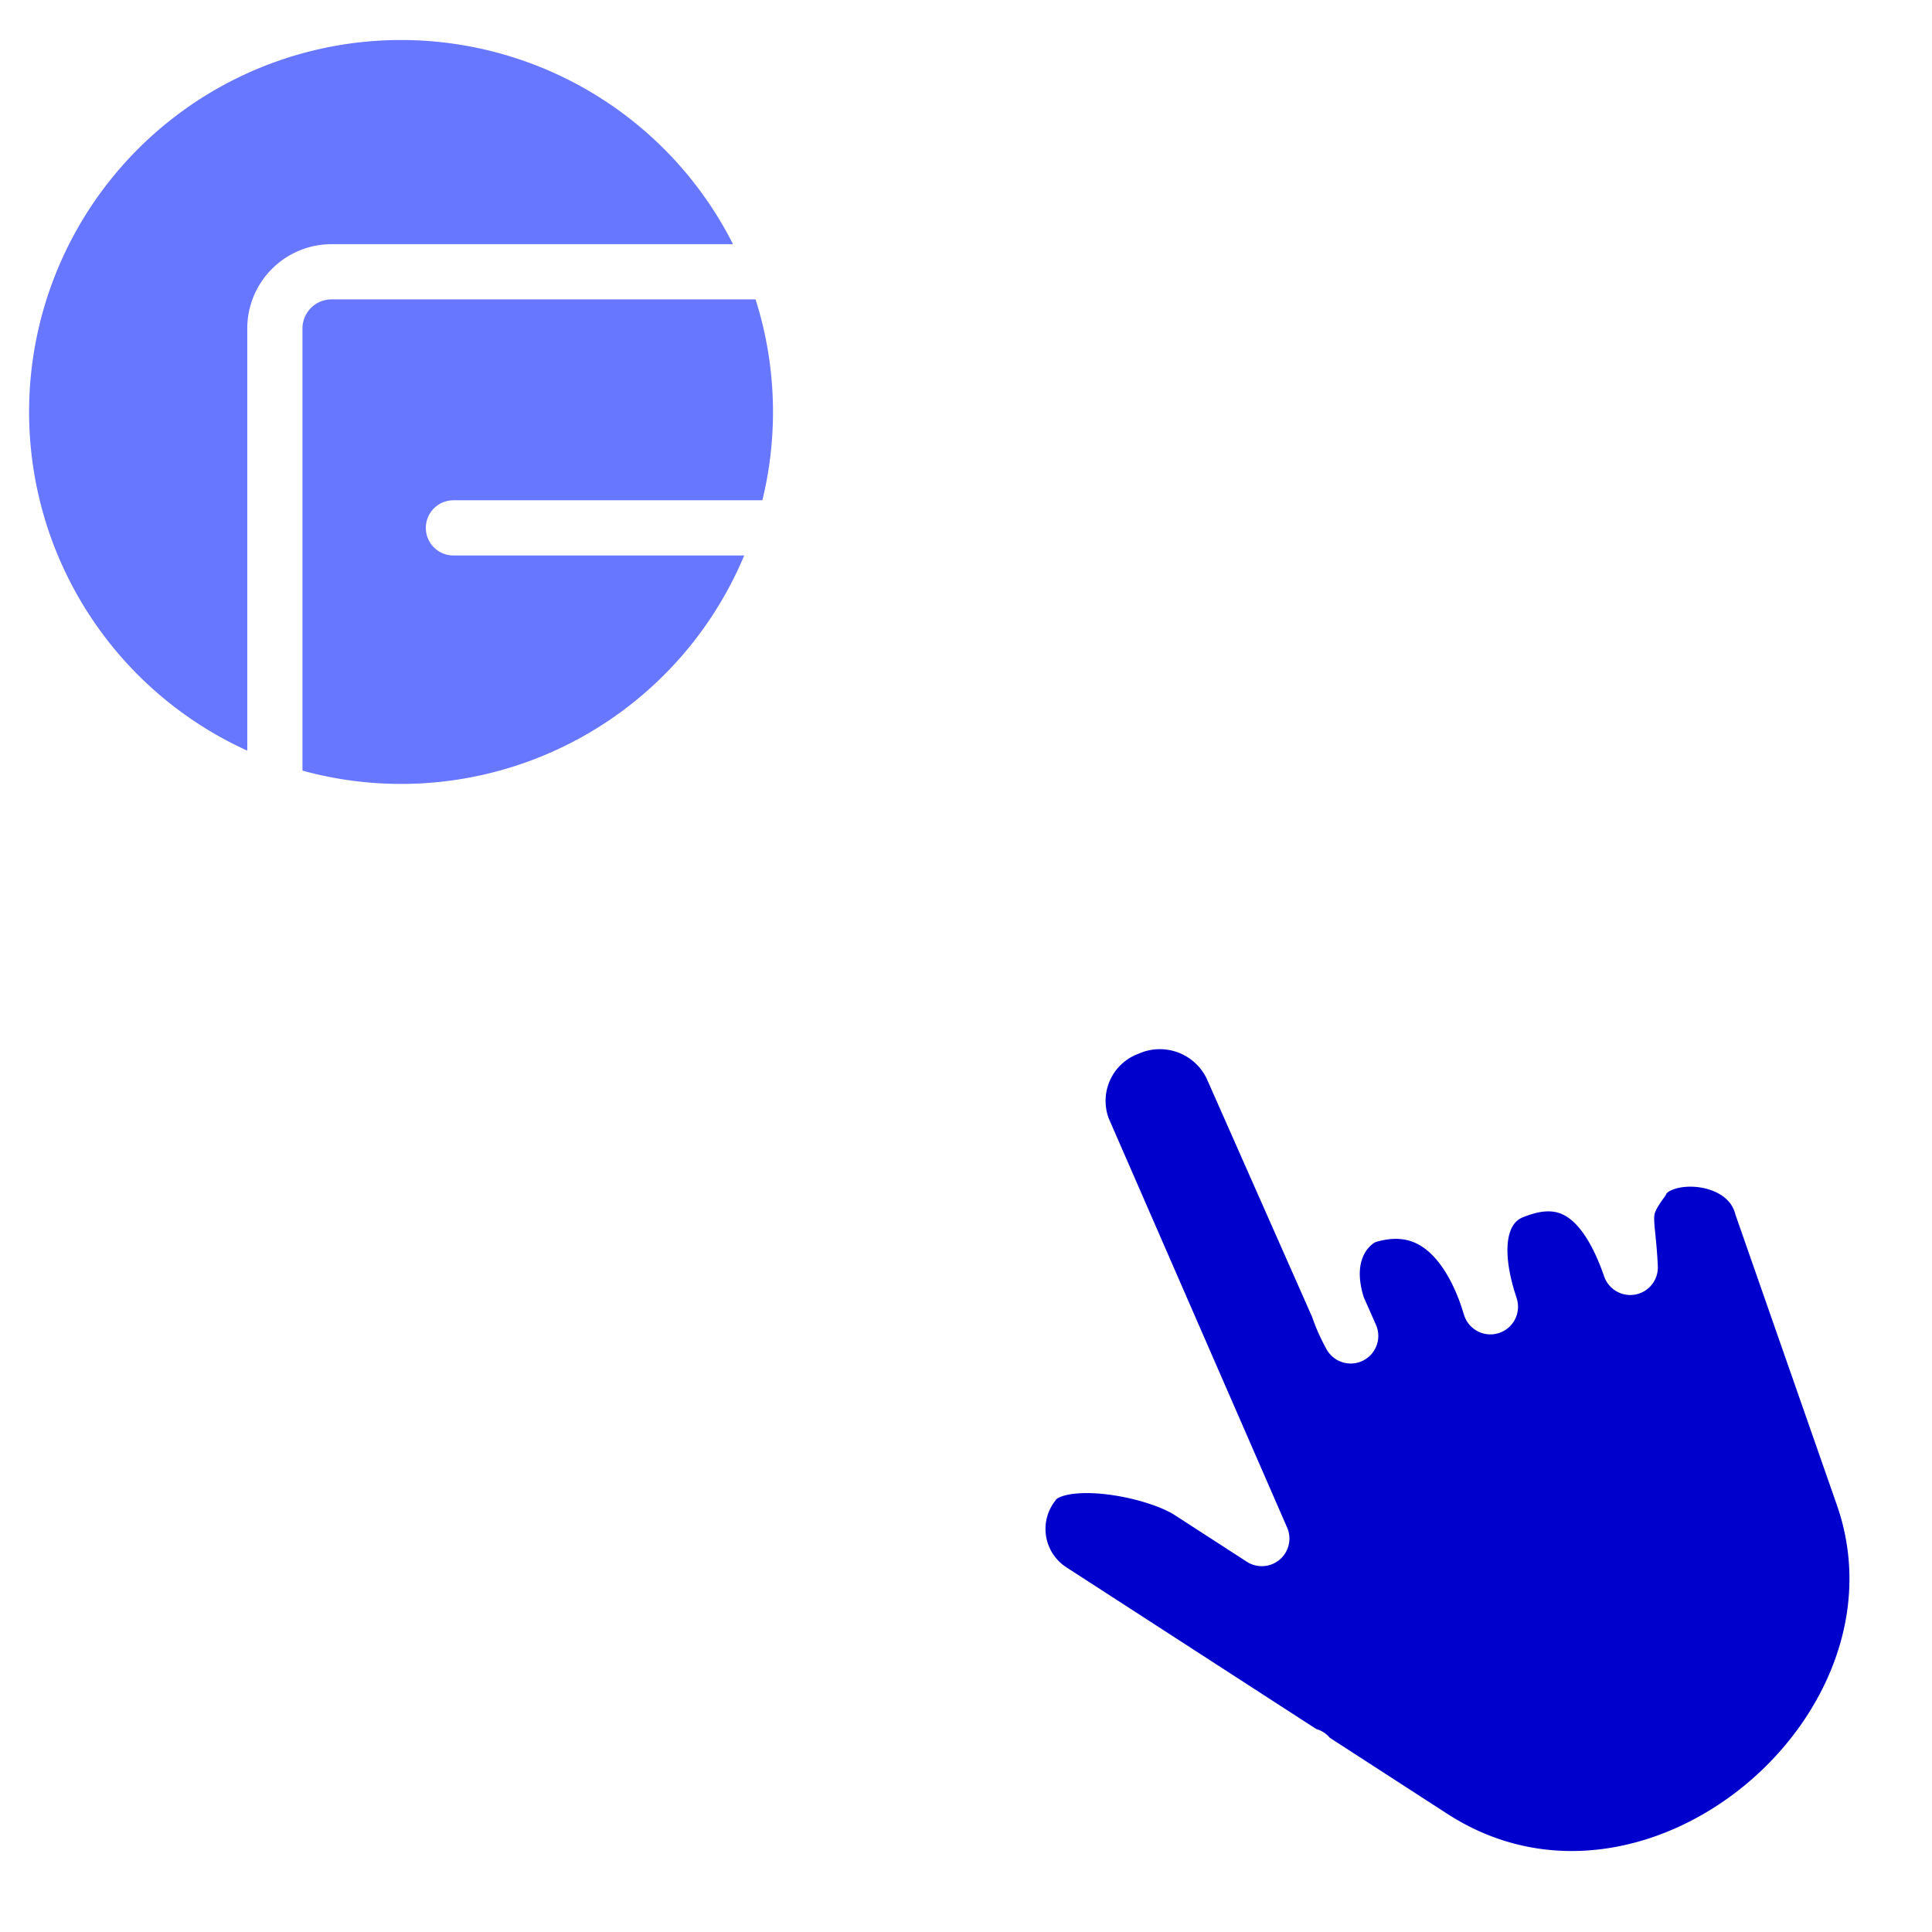 <svg xmlns="http://www.w3.org/2000/svg" xmlns:xlink="http://www.w3.org/1999/xlink" width="400px" height="400px" viewBox="0 0 140 140" class="bleu clair">
  <defs>
    <style>.sombre #picto-x-1, .sombre #picto-x-1 path, .sombre #picto-x-1 ellipse, .sombre #picto-x-1 rect, .sombre #picto-x-1 line, .sombre #picto-x-1 rect, .sombre #picto-x-1 g,#picto-x-1, #picto-x-1 path, #picto-x-1 ellipse, #picto-x-1 rect, #picto-x-1 line, #picto-x-1 rect, #picto-x-1 g{fill: #373CF5 !important;}.sombre #picto-x-2, .sombre #picto-x-2 path, .sombre #picto-x-2 ellipse, .sombre #picto-x-2 rect, .sombre #picto-x-2 line, .sombre #picto-x-2 rect, .sombre #picto-x-2 g,#picto-x-2, #picto-x-2 path, #picto-x-2 ellipse, #picto-x-2 rect, #picto-x-2 line, #picto-x-2 rect, #picto-x-2 g {fill: #6877ff !important;}.sombre #picto-ligne, .sombre #picto-ligne path, .sombre #picto-ligne ellipse, .sombre #picto-ligne rect, .sombre #picto-ligne line, .sombre #picto-ligne rect, .sombre #picto-ligne g,#picto-ligne, #picto-ligne path, #picto-ligne ellipse, #picto-ligne rect, #picto-ligne line, #picto-ligne rect, #picto-ligne g {fill: none;stroke: #222222;stroke-linecap: round;stroke-linejoin: round;stroke-width: 4px;}.clair #picto-x-1, .clair #picto-x-1 path, .clair #picto-x-1 ellipse, .clair #picto-x-1 rect, .clair #picto-x-1 line, .clair #picto-x-1 rect, .clair #picto-x-1 g{fill: #6877ff;}.clair #picto-x-2, .clair #picto-x-2 path, .clair #picto-x-2 ellipse, .clair #picto-x-2 rect, .clair #picto-x-2 line, .clair #picto-x-2 rect, .clair #picto-x-2 g {fill: #0000CC !important;}.clair #picto-ligne, .clair #picto-ligne path, .clair #picto-ligne ellipse, .clair #picto-ligne rect, .clair #picto-ligne line, .clair #picto-ligne rect, .clair #picto-ligne g {fill: none;stroke: #ffffff;stroke-linecap: round;stroke-linejoin: round;stroke-width: 4px;}.bleu #picto-x-1, .bleu #picto-x-1 path, .bleu #picto-x-1 ellipse, .bleu #picto-x-1 rect, .bleu #picto-x-1 line, .bleu #picto-x-1 rect, .bleu #picto-x-1 g,.sombre.bleu #picto-x-1, .sombre.bleu #picto-x-1 path, .sombre.bleu #picto-x-1 ellipse, .sombre.bleu #picto-x-1 rect, .sombre.bleu #picto-x-1 line, .sombre.bleu #picto-x-1 rect, .sombre.bleu #picto-x-1 g {fill: #373CF5 !important;}.bleu #picto-x-2, .bleu #picto-x-2 path, .bleu #picto-x-2 ellipse, .bleu #picto-x-2 rect, .bleu #picto-x-2 line, .bleu #picto-x-2 rect, .bleu #picto-x-2 g,.sombre.bleu #picto-x-2, .sombre.bleu #picto-x-2 path, .sombre.bleu #picto-x-2 ellipse, .sombre.bleu #picto-x-2 rect, .sombre.bleu #picto-x-2 line, .sombre.bleu #picto-x-2 rect, .sombre.bleu #picto-x-2 g {fill: #6877FF !important;}.clair.bleu #picto-x-1, .clair.bleu #picto-x-1 path, .clair.bleu #picto-x-1 ellipse, .clair.bleu #picto-x-1 rect, .clair.bleu #picto-x-1 line, .clair.bleu #picto-x-1 rect, .clair.bleu #picto-x-1 g {fill: #6877FF !important;}.clair.bleu #picto-x-2, .clair.bleu #picto-x-2 path, .clair.bleu #picto-x-2 ellipse, .clair.bleu #picto-x-2 rect, .clair.bleu #picto-x-2 line, .clair.bleu #picto-x-2 rect, .clair.bleu #picto-x-2 g {fill: #0000CC !important;}.cyan #picto-x-1, .cyan #picto-x-1 path, .cyan #picto-x-1 ellipse, .cyan #picto-x-1 rect, .cyan #picto-x-1 line, .cyan #picto-x-1 rect, .cyan #picto-x-1 g,.sombre.cyan #picto-x-1, .sombre.cyan #picto-x-1 path, .sombre.cyan #picto-x-1 ellipse, .sombre.cyan #picto-x-1 rect, .sombre.cyan #picto-x-1 line, .sombre.cyan #picto-x-1 rect, .sombre.cyan #picto-x-1 g {fill: #00ABE0 !important;}.cyan #picto-x-2, .cyan #picto-x-2 path, .cyan #picto-x-2 ellipse, .cyan #picto-x-2 rect, .cyan #picto-x-2 line, .cyan #picto-x-2 rect, .cyan #picto-x-2 g,.sombre.cyan #picto-x-2, .sombre.cyan #picto-x-2 path, .sombre.cyan #picto-x-2 ellipse, .sombre.cyan #picto-x-2 rect, .sombre.cyan #picto-x-2 line, .sombre.cyan #picto-x-2 rect, .sombre.cyan #picto-x-2 g {fill: #67C4E8 !important;}.clair.cyan #picto-x-1, .clair.cyan #picto-x-1 path, .clair.cyan #picto-x-1 ellipse, .clair.cyan #picto-x-1 rect, .clair.cyan #picto-x-1 line, .clair.cyan #picto-x-1 rect, .clair.cyan #picto-x-1 g {fill: #67C4E8 !important;}.clair.cyan #picto-x-2, .clair.cyan #picto-x-2 path, .clair.cyan #picto-x-2 ellipse, .clair.cyan #picto-x-2 rect, .clair.cyan #picto-x-2 line, .clair.cyan #picto-x-2 rect, .clair.cyan #picto-x-2 g {fill: #007EA5 !important;}.turquoise #picto-x-1, .turquoise #picto-x-1 path, .turquoise #picto-x-1 ellipse, .turquoise #picto-x-1 rect, .turquoise #picto-x-1 line, .turquoise #picto-x-1 rect, .turquoise #picto-x-1 g,.sombre.turquoise #picto-x-1, .sombre.turquoise #picto-x-1 path, .sombre.turquoise #picto-x-1 ellipse, .sombre.turquoise #picto-x-1 rect, .sombre.turquoise #picto-x-1 line, .sombre.turquoise #picto-x-1 rect, .sombre.turquoise #picto-x-1 g {fill: #07C9C3 !important;}.turquoise #picto-x-2, .turquoise #picto-x-2 path, .turquoise #picto-x-2 ellipse, .turquoise #picto-x-2 rect, .turquoise #picto-x-2 line, .turquoise #picto-x-2 rect, .turquoise #picto-x-2 g,.sombre.turquoise #picto-x-2, .sombre.turquoise #picto-x-2 path, .sombre.turquoise #picto-x-2 ellipse, .sombre.turquoise #picto-x-2 rect, .sombre.turquoise #picto-x-2 line, .sombre.turquoise #picto-x-2 rect, .sombre.turquoise #picto-x-2 g {fill: #54DED9 !important;}.clair.turquoise #picto-x-1, .clair.turquoise #picto-x-1 path, .clair.turquoise #picto-x-1 ellipse, .clair.turquoise #picto-x-1 rect, .clair.turquoise #picto-x-1 line, .clair.turquoise #picto-x-1 rect, .clair.turquoise #picto-x-1 g {fill: #54DED9 !important;}.clair.turquoise #picto-x-2, .clair.turquoise #picto-x-2 path, .clair.turquoise #picto-x-2 ellipse, .clair.turquoise #picto-x-2 rect, .clair.turquoise #picto-x-2 line, .clair.turquoise #picto-x-2 rect, .clair.turquoise #picto-x-2 g {fill: #13ABA6 !important;}.vert #picto-x-1, .vert #picto-x-1 path, .vert #picto-x-1 ellipse, .vert #picto-x-1 rect, .vert #picto-x-1 line, .vert #picto-x-1 rect, .vert #picto-x-1 g,.sombre.vert #picto-x-1, .sombre.vert #picto-x-1 path, .sombre.vert #picto-x-1 ellipse, .sombre.vert #picto-x-1 rect, .sombre.vert #picto-x-1 line, .sombre.vert #picto-x-1 rect, .sombre.vert #picto-x-1 g {fill: #4AA528 !important;}.vert #picto-x-2, .vert #picto-x-2 path, .vert #picto-x-2 ellipse, .vert #picto-x-2 rect, .vert #picto-x-2 line, .vert #picto-x-2 rect, .vert #picto-x-2 g,.sombre.vert #picto-x-2, .sombre.vert #picto-x-2 path, .sombre.vert #picto-x-2 ellipse, .sombre.vert #picto-x-2 rect, .sombre.vert #picto-x-2 line, .sombre.vert #picto-x-2 rect, .sombre.vert #picto-x-2 g {fill: #9BCE7A !important;}.clair.vert #picto-x-1, .clair.vert #picto-x-1 path, .clair.vert #picto-x-1 ellipse, .clair.vert #picto-x-1 rect, .clair.vert #picto-x-1 line, .clair.vert #picto-x-1 rect, .clair.vert #picto-x-1 g {fill: #9BCE7A !important;}.clair.vert #picto-x-2, .clair.vert #picto-x-2 path, .clair.vert #picto-x-2 ellipse, .clair.vert #picto-x-2 rect, .clair.vert #picto-x-2 line, .clair.vert #picto-x-2 rect, .clair.vert #picto-x-2 g {fill: #3C7F20 !important;}.chartreuse #picto-x-1, .chartreuse #picto-x-1 path, .chartreuse #picto-x-1 ellipse, .chartreuse #picto-x-1 rect, .chartreuse #picto-x-1 line, .chartreuse #picto-x-1 rect, .chartreuse #picto-x-1 g,.sombre.chartreuse #picto-x-1, .sombre.chartreuse #picto-x-1 path, .sombre.chartreuse #picto-x-1 ellipse, .sombre.chartreuse #picto-x-1 rect, .sombre.chartreuse #picto-x-1 line, .sombre.chartreuse #picto-x-1 rect, .sombre.chartreuse #picto-x-1 g {fill: #9ABA00 !important;}.chartreuse #picto-x-2, .chartreuse #picto-x-2 path, .chartreuse #picto-x-2 ellipse, .chartreuse #picto-x-2 rect, .chartreuse #picto-x-2 line, .chartreuse #picto-x-2 rect, .chartreuse #picto-x-2 g,.sombre.chartreuse #picto-x-2, .sombre.chartreuse #picto-x-2 path, .sombre.chartreuse #picto-x-2 ellipse, .sombre.chartreuse #picto-x-2 rect, .sombre.chartreuse #picto-x-2 line, .sombre.chartreuse #picto-x-2 rect, .sombre.chartreuse #picto-x-2 g {fill: #BED06B !important;}.clair.chartreuse #picto-x-1, .clair.chartreuse #picto-x-1 path, .clair.chartreuse #picto-x-1 ellipse, .clair.chartreuse #picto-x-1 rect, .clair.chartreuse #picto-x-1 line, .clair.chartreuse #picto-x-1 rect, .clair.chartreuse #picto-x-1 g {fill: #BED06B !important;}.clair.chartreuse #picto-x-2, .clair.chartreuse #picto-x-2 path, .clair.chartreuse #picto-x-2 ellipse, .clair.chartreuse #picto-x-2 rect, .clair.chartreuse #picto-x-2 line, .clair.chartreuse #picto-x-2 rect, .clair.chartreuse #picto-x-2 g {fill: #799200 !important;}.jaune #picto-x-1, .jaune #picto-x-1 path, .jaune #picto-x-1 ellipse, .jaune #picto-x-1 rect, .jaune #picto-x-1 line, .jaune #picto-x-1 rect, .jaune #picto-x-1 g,.sombre.jaune #picto-x-1, .sombre.jaune #picto-x-1 path, .sombre.jaune #picto-x-1 ellipse, .sombre.jaune #picto-x-1 rect, .sombre.jaune #picto-x-1 line, .sombre.jaune #picto-x-1 rect, .sombre.jaune #picto-x-1 g {fill: #FFBA31 !important;}.jaune #picto-x-2, .jaune #picto-x-2 path, .jaune #picto-x-2 ellipse, .jaune #picto-x-2 rect, .jaune #picto-x-2 line, .jaune #picto-x-2 rect, .jaune #picto-x-2 g,.sombre.jaune #picto-x-2, .sombre.jaune #picto-x-2 path, .sombre.jaune #picto-x-2 ellipse, .sombre.jaune #picto-x-2 rect, .sombre.jaune #picto-x-2 line, .sombre.jaune #picto-x-2 rect, .sombre.jaune #picto-x-2 g {fill: #FFD788 !important;}.clair.jaune #picto-x-1, .clair.jaune #picto-x-1 path, .clair.jaune #picto-x-1 ellipse, .clair.jaune #picto-x-1 rect, .clair.jaune #picto-x-1 line, .clair.jaune #picto-x-1 rect, .clair.jaune #picto-x-1 g {fill: #FFD788 !important;}.clair.jaune #picto-x-2, .clair.jaune #picto-x-2 path, .clair.jaune #picto-x-2 ellipse, .clair.jaune #picto-x-2 rect, .clair.jaune #picto-x-2 line, .clair.jaune #picto-x-2 rect, .clair.jaune #picto-x-2 g {fill: #EAA10F !important;}.orange #picto-x-1, .orange #picto-x-1 path, .orange #picto-x-1 ellipse, .orange #picto-x-1 rect, .orange #picto-x-1 line, .orange #picto-x-1 rect, .orange #picto-x-1 g,.sombre.orange #picto-x-1, .sombre.orange #picto-x-1 path, .sombre.orange #picto-x-1 ellipse, .sombre.orange #picto-x-1 rect, .sombre.orange #picto-x-1 line, .sombre.orange #picto-x-1 rect, .sombre.orange #picto-x-1 g {fill: #FF791F !important;}.orange #picto-x-2, .orange #picto-x-2 path, .orange #picto-x-2 ellipse, .orange #picto-x-2 rect, .orange #picto-x-2 line, .orange #picto-x-2 rect, .orange #picto-x-2 g,.sombre.orange #picto-x-2, .sombre.orange #picto-x-2 path, .sombre.orange #picto-x-2 ellipse, .sombre.orange #picto-x-2 rect, .sombre.orange #picto-x-2 line, .sombre.orange #picto-x-2 rect, .sombre.orange #picto-x-2 g {fill: #FFAF73 !important;}.clair.orange #picto-x-1, .clair.orange #picto-x-1 path, .clair.orange #picto-x-1 ellipse, .clair.orange #picto-x-1 rect, .clair.orange #picto-x-1 line, .clair.orange #picto-x-1 rect, .clair.orange #picto-x-1 g {fill: #FFAF73 !important;}.clair.orange #picto-x-2, .clair.orange #picto-x-2 path, .clair.orange #picto-x-2 ellipse, .clair.orange #picto-x-2 rect, .clair.orange #picto-x-2 line, .clair.orange #picto-x-2 rect, .clair.orange #picto-x-2 g {fill: #BF4D00 !important;}.rouge #picto-x-1, .rouge #picto-x-1 path, .rouge #picto-x-1 ellipse, .rouge #picto-x-1 rect, .rouge #picto-x-1 line, .rouge #picto-x-1 rect, .rouge #picto-x-1 g,.sombre.rouge #picto-x-1, .sombre.rouge #picto-x-1 path, .sombre.rouge #picto-x-1 ellipse, .sombre.rouge #picto-x-1 rect, .sombre.rouge #picto-x-1 line, .sombre.rouge #picto-x-1 rect, .sombre.rouge #picto-x-1 g {fill: #E33232 !important;}.rouge #picto-x-2, .rouge #picto-x-2 path, .rouge #picto-x-2 ellipse, .rouge #picto-x-2 rect, .rouge #picto-x-2 line, .rouge #picto-x-2 rect, .rouge #picto-x-2 g,.sombre.rouge #picto-x-2, .sombre.rouge #picto-x-2 path, .sombre.rouge #picto-x-2 ellipse, .sombre.rouge #picto-x-2 rect, .sombre.rouge #picto-x-2 line, .sombre.rouge #picto-x-2 rect, .sombre.rouge #picto-x-2 g {fill: #FF8484 !important;}.clair.rouge #picto-x-1, .clair.rouge #picto-x-1 path, .clair.rouge #picto-x-1 ellipse, .clair.rouge #picto-x-1 rect, .clair.rouge #picto-x-1 line, .clair.rouge #picto-x-1 rect, .clair.rouge #picto-x-1 g {fill: #FF8484 !important;}.clair.rouge #picto-x-2, .clair.rouge #picto-x-2 path, .clair.rouge #picto-x-2 ellipse, .clair.rouge #picto-x-2 rect, .clair.rouge #picto-x-2 line, .clair.rouge #picto-x-2 rect, .clair.rouge #picto-x-2 g {fill: #AF1B1B !important;}.rose #picto-x-1, .rose #picto-x-1 path, .rose #picto-x-1 ellipse, .rose #picto-x-1 rect, .rose #picto-x-1 line, .rose #picto-x-1 rect, .rose #picto-x-1 g,.sombre.rose #picto-x-1, .sombre.rose #picto-x-1 path, .sombre.rose #picto-x-1 ellipse, .sombre.rose #picto-x-1 rect, .sombre.rose #picto-x-1 line, .sombre.rose #picto-x-1 rect, .sombre.rose #picto-x-1 g {fill: #E52E97 !important;}.rose #picto-x-2, .rose #picto-x-2 path, .rose #picto-x-2 ellipse, .rose #picto-x-2 rect, .rose #picto-x-2 line, .rose #picto-x-2 rect, .rose #picto-x-2 g,.sombre.rose #picto-x-2, .sombre.rose #picto-x-2 path, .sombre.rose #picto-x-2 ellipse, .sombre.rose #picto-x-2 rect, .sombre.rose #picto-x-2 line, .sombre.rose #picto-x-2 rect, .sombre.rose #picto-x-2 g {fill: #EA94C1 !important;}.clair.rose #picto-x-1, .clair.rose #picto-x-1 path, .clair.rose #picto-x-1 ellipse, .clair.rose #picto-x-1 rect, .clair.rose #picto-x-1 line, .clair.rose #picto-x-1 rect, .clair.rose #picto-x-1 g {fill: #EA94C1 !important;}.clair.rose #picto-x-2, .clair.rose #picto-x-2 path, .clair.rose #picto-x-2 ellipse, .clair.rose #picto-x-2 rect, .clair.rose #picto-x-2 line, .clair.rose #picto-x-2 rect, .clair.rose #picto-x-2 g {fill: #C11F84 !important;}.violet #picto-x-1, .violet #picto-x-1 path, .violet #picto-x-1 ellipse, .violet #picto-x-1 rect, .violet #picto-x-1 line, .violet #picto-x-1 rect, .violet #picto-x-1 g,.sombre.violet #picto-x-1, .sombre.violet #picto-x-1 path, .sombre.violet #picto-x-1 ellipse, .sombre.violet #picto-x-1 rect, .sombre.violet #picto-x-1 line, .sombre.violet #picto-x-1 rect, .sombre.violet #picto-x-1 g {fill: #A518E2 !important;}.violet #picto-x-2, .violet #picto-x-2 path, .violet #picto-x-2 ellipse, .violet #picto-x-2 rect, .violet #picto-x-2 line, .violet #picto-x-2 rect, .violet #picto-x-2 g,.sombre.violet #picto-x-2, .sombre.violet #picto-x-2 path, .sombre.violet #picto-x-2 ellipse, .sombre.violet #picto-x-2 rect, .sombre.violet #picto-x-2 line, .sombre.violet #picto-x-2 rect, .sombre.violet #picto-x-2 g {fill: #AB79D3 !important;}.clair.violet #picto-x-1, .clair.violet #picto-x-1 path, .clair.violet #picto-x-1 ellipse, .clair.violet #picto-x-1 rect, .clair.violet #picto-x-1 line, .clair.violet #picto-x-1 rect, .clair.violet #picto-x-1 g {fill: #AB79D3 !important;}.clair.violet #picto-x-2, .clair.violet #picto-x-2 path, .clair.violet #picto-x-2 ellipse, .clair.violet #picto-x-2 rect, .clair.violet #picto-x-2 line, .clair.violet #picto-x-2 rect, .clair.violet #picto-x-2 g {fill: #700BA2 !important;}.brun #picto-x-1, .brun #picto-x-1 path, .brun #picto-x-1 ellipse, .brun #picto-x-1 rect, .brun #picto-x-1 line, .brun #picto-x-1 rect, .brun #picto-x-1 g,.sombre.brun #picto-x-1, .sombre.brun #picto-x-1 path, .sombre.brun #picto-x-1 ellipse, .sombre.brun #picto-x-1 rect, .sombre.brun #picto-x-1 line, .sombre.brun #picto-x-1 rect, .sombre.brun #picto-x-1 g {fill: #8E4C20 !important;}.brun #picto-x-2, .brun #picto-x-2 path, .brun #picto-x-2 ellipse, .brun #picto-x-2 rect, .brun #picto-x-2 line, .brun #picto-x-2 rect, .brun #picto-x-2 g,.sombre.brun #picto-x-2, .sombre.brun #picto-x-2 path, .sombre.brun #picto-x-2 ellipse, .sombre.brun #picto-x-2 rect, .sombre.brun #picto-x-2 line, .sombre.brun #picto-x-2 rect, .sombre.brun #picto-x-2 g {fill: #C18E6C !important;}.clair.brun #picto-x-1, .clair.brun #picto-x-1 path, .clair.brun #picto-x-1 ellipse, .clair.brun #picto-x-1 rect, .clair.brun #picto-x-1 line, .clair.brun #picto-x-1 rect, .clair.brun #picto-x-1 g {fill: #C18E6C !important;}.clair.brun #picto-x-2, .clair.brun #picto-x-2 path, .clair.brun #picto-x-2 ellipse, .clair.brun #picto-x-2 rect, .clair.brun #picto-x-2 line, .clair.brun #picto-x-2 rect, .clair.brun #picto-x-2 g {fill: #5B2E15 !important;}</style>
    <clipPath id="clip-contrat">
      <rect width="140" height="140"></rect>
    </clipPath>
  </defs>
  <g id="contrat" class="cls-1">
    <g id="Groupe_68" data-name="Groupe 68">
      <path id="picto-x-1" class="cls-2" d="M10.463,26.485a26.953,26.953,0,1,1,16.709,34.26h0a26.954,26.954,0,0,1-16.709-34.26" transform="translate(-6.886 -5.408)"></path>
      <path id="picto-x-2" class="cls-3" d="M71.593,62.96h0a5.767,5.767,0,0,1,7.49,2.842L87.695,85.27c-2.873-5.237-.461-8.023,1.059-8.653l.156-.058c5.521-1.658,7.982,3.472,8.91,6.6-1.73-5.216-.234-7.578,1.559-8.319,2.7-1.114,6.223-1.326,8.574,5.466-.163-3.665-.82-3.993.839-6.244,1.214-2.451,7.593-2.289,8.7,1.842l7.322,20.96c5.951,17.042-15.3,35.011-31.214,24.71L65.988,103.708a5.306,5.306,0,0,1-1.32-7.667c1.615-2.5,8.755-1.151,11.355.533l5.231,3.384L68.3,70.252a5.641,5.641,0,0,1,3.289-7.293Z" transform="translate(10.182 11.532)"></path>
      <path id="picto-ligne" class="cls-4" d="M101.568,47.762H79a4.1,4.1,0,0,1-4.091-4.09V21.1Zm0,39.8v-39.8M74.906,21.1H26.651a4.11,4.11,0,0,0-4.09,4.091V124.53a4.105,4.105,0,0,0,4.09,4.09H97.477M35.5,39.658H63m-3.682,58.55h27.5M37.056,97.167l4.19,5.471,8.562-11.08M59.446,80.84h21.28M37.181,79.8l4.19,5.471,8.562-11.081m9.515-10.841h27.5M37.181,62.3l4.19,5.471,8.562-11.081M84.417,75.9h0a5.767,5.767,0,0,1,7.49,2.842l8.612,19.469c-2.873-5.237-.461-8.023,1.059-8.653l.156-.058c5.521-1.658,7.982,3.472,8.91,6.6-1.73-5.216-.234-7.578,1.559-8.319,2.7-1.114,6.223-1.326,8.574,5.466-.163-3.665-.82-3.993.839-6.244,1.214-2.451,7.593-2.289,8.7,1.842l7.322,20.96c5.951,17.042-15.3,35.011-31.214,24.71L78.813,116.646a5.306,5.306,0,0,1-1.32-7.667c1.614-2.5,8.755-1.151,11.355.533l5.231,3.384L81.128,83.19A5.641,5.641,0,0,1,84.417,75.9Z" transform="translate(-2.643 -1.406)"></path>
    </g>
  </g>
</svg>
